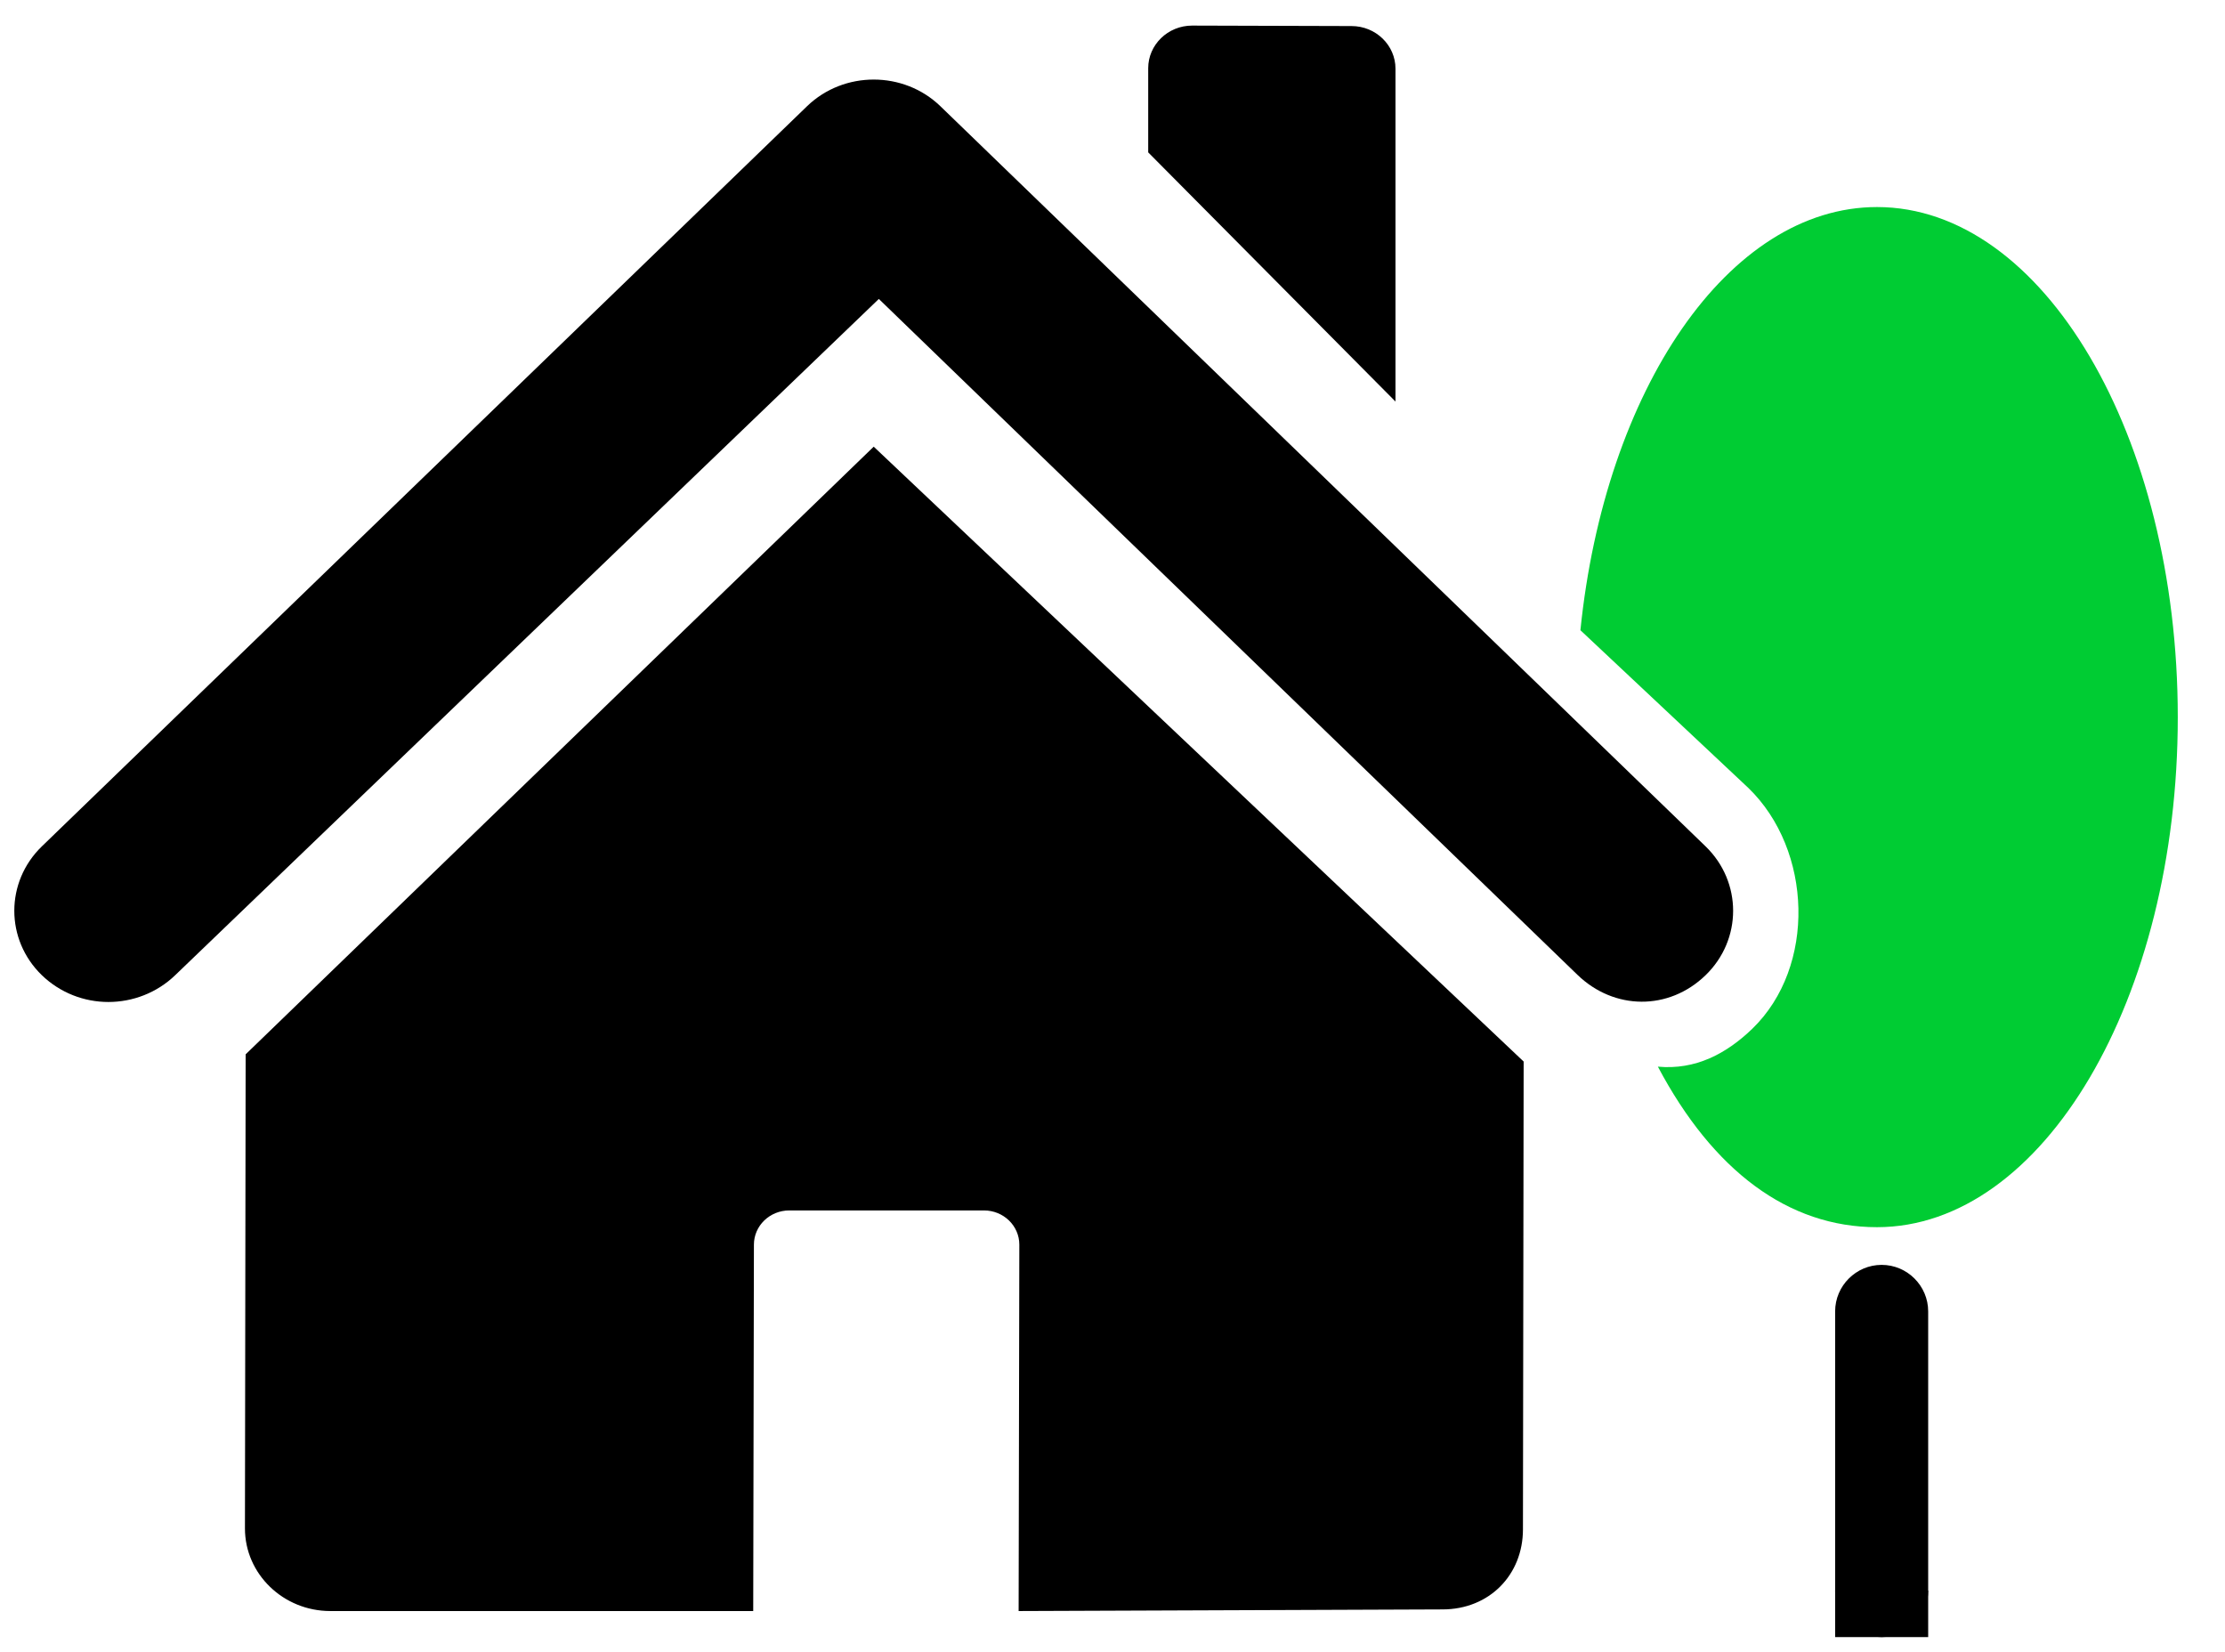 <?xml version="1.0" encoding="utf-8"?>
<!-- Generator: Adobe Illustrator 26.0.3, SVG Export Plug-In . SVG Version: 6.00 Build 0)  -->
<svg version="1.1" id="レイヤー_1" xmlns="http://www.w3.org/2000/svg" xmlns:xlink="http://www.w3.org/1999/xlink" x="0px"
	 y="0px" viewBox="0 0 95.65 71" style="enable-background:new 0 0 95.65 71;" xml:space="preserve">
<style type="text/css">
	.st0{fill-rule:evenodd;clip-rule:evenodd;fill:#00CC33;}
	.st1{fill-rule:evenodd;clip-rule:evenodd;}
</style>
<g>
	<path class="st0" d="M71.27,45.85c2.37,4.47,5.6,6.9,9.42,6.9c7.14,0,12.93-9.82,12.93-21.92c0-12.11-5.79-21.93-12.93-21.93
		c-6.39,0-11.7,7.86-12.75,18.19l7.22,6.78c2.76,2.67,2.92,7.69,0.17,10.35C74.22,45.29,72.89,46,71.27,45.85z"/>
	<path class="st1" d="M10.56,45.32L10.53,65.7c0,1.96,1.65,3.55,3.67,3.55h18.18l0.03-15.75c0-0.81,0.68-1.47,1.52-1.47h8.37
		c0.84,0,1.52,0.66,1.52,1.47l-0.03,15.75l18.22-0.07c2.02,0,3.46-1.49,3.46-3.44l0.03-20.11L37.56,19.2L10.56,45.32z M73.32,36.38
		L40.42,4.56c-1.58-1.52-4.14-1.52-5.72,0L1.8,36.38c-1.58,1.53-1.58,4.01,0,5.54c0.79,0.76,1.82,1.15,2.86,1.15
		s2.08-0.39,2.87-1.15l30.25-29.07L67.81,41.9c1.58,1.53,3.93,1.55,5.51,0.02C74.9,40.39,74.9,37.91,73.32,36.38z M59.99,2.95
		c0-1-0.84-1.83-1.89-1.83L51.25,1.1c-1.05,0-1.89,0.83-1.89,1.83v3.62l10.63,10.71V2.95z"/>
	<path class="st1" d="M80.89,54.37c1.1,0,2,0.9,2,2v12c0,1.1-0.9,2-2,2s-2-0.9-2-2v-12C78.89,55.27,79.79,54.37,80.89,54.37z"/>
	<rect x="78.89" y="68.37" class="st1" width="4" height="2"/>
</g>
</svg>
